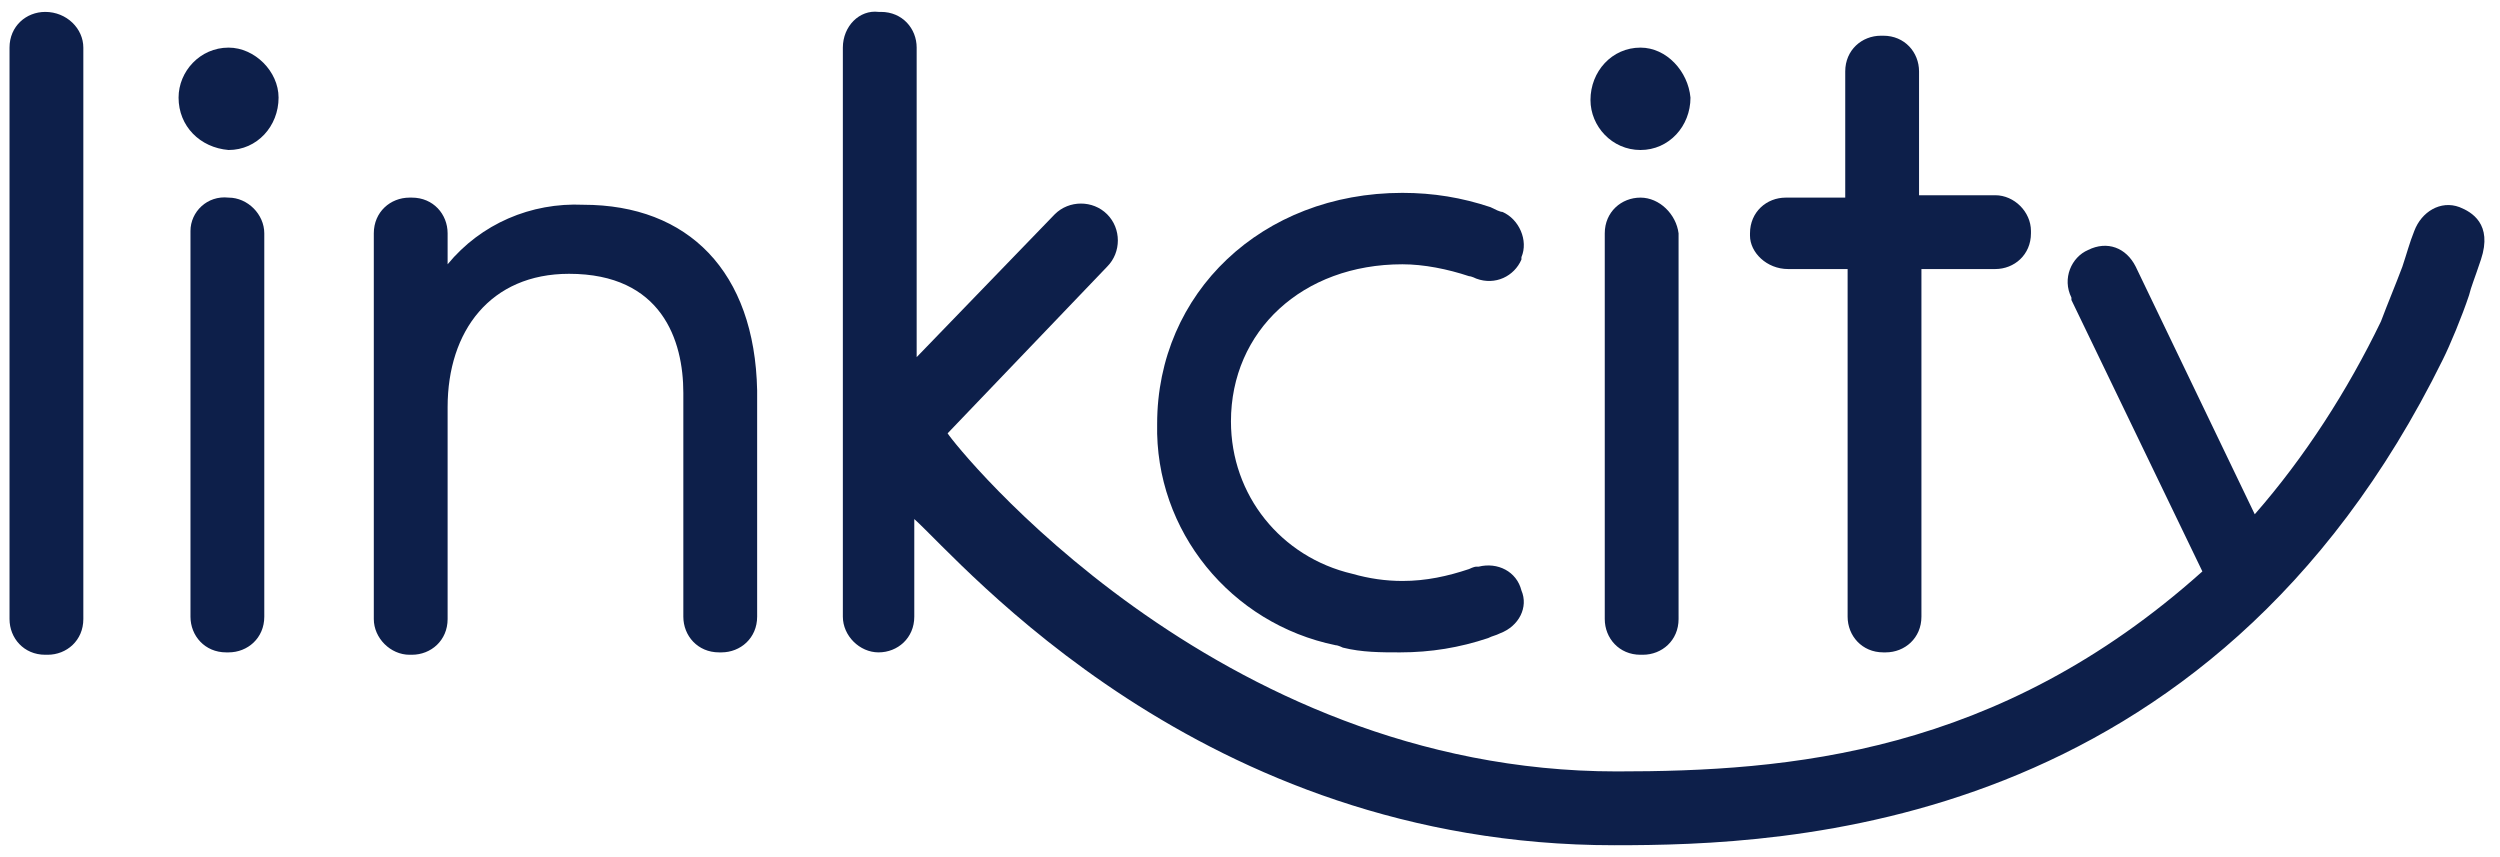 <?xml version="1.0" encoding="utf-8"?>
<!-- Generator: Adobe Illustrator 23.1.1, SVG Export Plug-In . SVG Version: 6.00 Build 0)  -->
<svg version="1.1" id="Layer_1" xmlns="http://www.w3.org/2000/svg" xmlns:xlink="http://www.w3.org/1999/xlink" x="0px" y="0px"
	 viewBox="0 0 105 36" style="enable-background:new 0 0 105 36;" xml:space="preserve">
<style type="text/css">
	.st0{fill:#0D1F4A;}
</style>
<g>
	<path id="Path_79" class="st0" d="M1.9,0.5c-0.8,0-1.5,0.6-1.5,1.5c0,0,0,0,0,0.1v23.9c0,0.8,0.6,1.5,1.5,1.5c0,0,0,0,0.1,0
		c0.8,0,1.5-0.6,1.5-1.5c0,0,0,0,0-0.1V2C3.5,1.2,2.8,0.5,1.9,0.5C2,0.5,1.9,0.5,1.9,0.5"/>
	<path id="Path_80" class="st0" d="M9.6,8.3C8.7,8.2,8,8.9,8,9.7c0,0,0,0,0,0.1v16.1c0,0.8,0.6,1.5,1.5,1.5c0,0,0,0,0.1,0
		c0.8,0,1.5-0.6,1.5-1.5c0,0,0,0,0-0.1V9.8C11.1,9,10.4,8.3,9.6,8.3C9.6,8.3,9.6,8.3,9.6,8.3"/>
	<path id="Path_81" class="st0" d="M9.6,2C8.4,2,7.5,3,7.5,4.1c0,0,0,0,0,0c0,1.2,0.9,2.1,2.1,2.2c1.2,0,2.1-1,2.1-2.2
		C11.7,3,10.7,2,9.6,2"/>
	<path id="Path_82" class="st0" d="M68.9,8.3c-0.8,0-1.5,0.6-1.5,1.5c0,0,0,0,0,0.1v16.1c0,0.8,0.6,1.5,1.5,1.5c0,0,0,0,0.1,0
		c0.8,0,1.5-0.6,1.5-1.5c0,0,0,0,0-0.1V9.8C70.4,9,69.7,8.3,68.9,8.3C68.9,8.3,68.9,8.3,68.9,8.3"/>
	<path id="Path_83" class="st0" d="M68.9,6.3c1.2,0,2.1-1,2.1-2.2C70.9,3,70,2,68.9,2c0,0,0,0,0,0c-1.2,0-2.1,1-2.1,2.2
		C66.8,5.3,67.7,6.3,68.9,6.3"/>
	<path id="Path_84" class="st0" d="M56.1,27.1c0.1,0,0.3,0.1,0.3,0.1c0.8,0.2,1.6,0.2,2.4,0.2c1.3,0,2.5-0.2,3.7-0.6
		c0.2-0.1,0.3-0.1,0.5-0.2c0.8-0.3,1.2-1.1,0.9-1.8c0,0,0,0,0,0c-0.2-0.8-1-1.2-1.8-1c0,0-0.1,0-0.1,0c-0.1,0-0.3,0.1-0.3,0.1
		c-0.9,0.3-1.8,0.5-2.8,0.5c-0.7,0-1.4-0.1-2.1-0.3v0c-3-0.7-5.1-3.3-5.1-6.4c0-3.8,3-6.6,7.2-6.6c0.9,0,1.9,0.2,2.8,0.5
		c0.1,0,0.3,0.1,0.3,0.1c0.8,0.3,1.6-0.1,1.9-0.8c0,0,0-0.1,0-0.1c0.3-0.7-0.1-1.6-0.8-1.9c0,0,0,0,0,0c-0.1,0-0.3-0.1-0.5-0.2
		c-1.2-0.4-2.4-0.6-3.7-0.6c-5.9,0-10.3,4.2-10.3,9.7C48.5,22.3,51.7,26.2,56.1,27.1"/>
	<path id="Path_85" class="st0" d="M75.1,11.3h2.5v14.6c0,0.8,0.6,1.5,1.5,1.5c0,0,0,0,0.1,0c0.8,0,1.5-0.6,1.5-1.5c0,0,0,0,0-0.1
		V11.3h3.1c0.8,0,1.5-0.6,1.5-1.5c0,0,0,0,0-0.1c0-0.8-0.7-1.5-1.5-1.5c0,0,0,0-0.1,0h-3.1V3c0-0.8-0.6-1.5-1.5-1.5c0,0,0,0-0.1,0
		c-0.8,0-1.5,0.6-1.5,1.5c0,0,0,0,0,0.1v5.2h-2.5c-0.8,0-1.5,0.6-1.5,1.5c0,0,0,0,0,0.1C73.5,10.6,74.2,11.3,75.1,11.3
		C75,11.3,75,11.3,75.1,11.3"/>
	<path id="Path_86" class="st0" d="M24.5,8.6c-2.2-0.1-4.3,0.8-5.7,2.5V9.8c0-0.8-0.6-1.5-1.5-1.5c0,0,0,0-0.1,0
		c-0.8,0-1.5,0.6-1.5,1.5c0,0,0,0,0,0.1v16.1c0,0.8,0.7,1.5,1.5,1.5c0,0,0,0,0.1,0c0.8,0,1.5-0.6,1.5-1.5c0,0,0,0,0-0.1v-8.8
		c0-3.2,1.8-5.6,5.1-5.6c3.9,0,4.8,2.8,4.8,5v9.4c0,0.8,0.6,1.5,1.5,1.5c0,0,0,0,0.1,0c0.8,0,1.5-0.6,1.5-1.5c0,0,0,0,0-0.1v-9.4
		C31.7,11.4,28.9,8.6,24.5,8.6"/>
	<path id="Path_87" class="st0" d="M35.4,2v23.9c0,0.8,0.7,1.5,1.5,1.5c0,0,0,0,0,0c0.8,0,1.5-0.6,1.5-1.5c0,0,0,0,0-0.1v-4
		c2,1.8,12,13.7,29.4,13.7c7.1,0,25-0.5,34.8-20.4c0.3-0.6,0.8-1.8,1.1-2.7c0.1-0.4,0.2-0.6,0.5-1.5c0.5-1.5-0.4-2-0.9-2.2
		c-0.8-0.3-1.6,0.2-1.9,1c0,0,0,0,0,0c-0.2,0.5-0.3,0.9-0.5,1.5c-0.3,0.8-0.6,1.5-0.9,2.3c-1.4,2.9-3.2,5.7-5.3,8.1l-5-10.4
		c-0.4-0.8-1.2-1.1-2-0.7c0,0,0,0,0,0c-0.7,0.3-1.1,1.2-0.7,2c0,0,0,0,0,0.1l5.5,11.4c-8.6,7.7-17.4,8.4-24.6,8.4
		c-16.9,0-27.8-13.7-28.1-14.2c0,0,6.7-7,6.7-7c0.6-0.6,0.6-1.6,0-2.2c-0.6-0.6-1.6-0.6-2.2,0c0,0,0,0,0,0l-5.8,6V2
		c0-0.8-0.6-1.5-1.5-1.5c0,0,0,0-0.1,0C36.1,0.4,35.4,1.1,35.4,2C35.4,2,35.4,2,35.4,2"/>
</g>
</svg>
